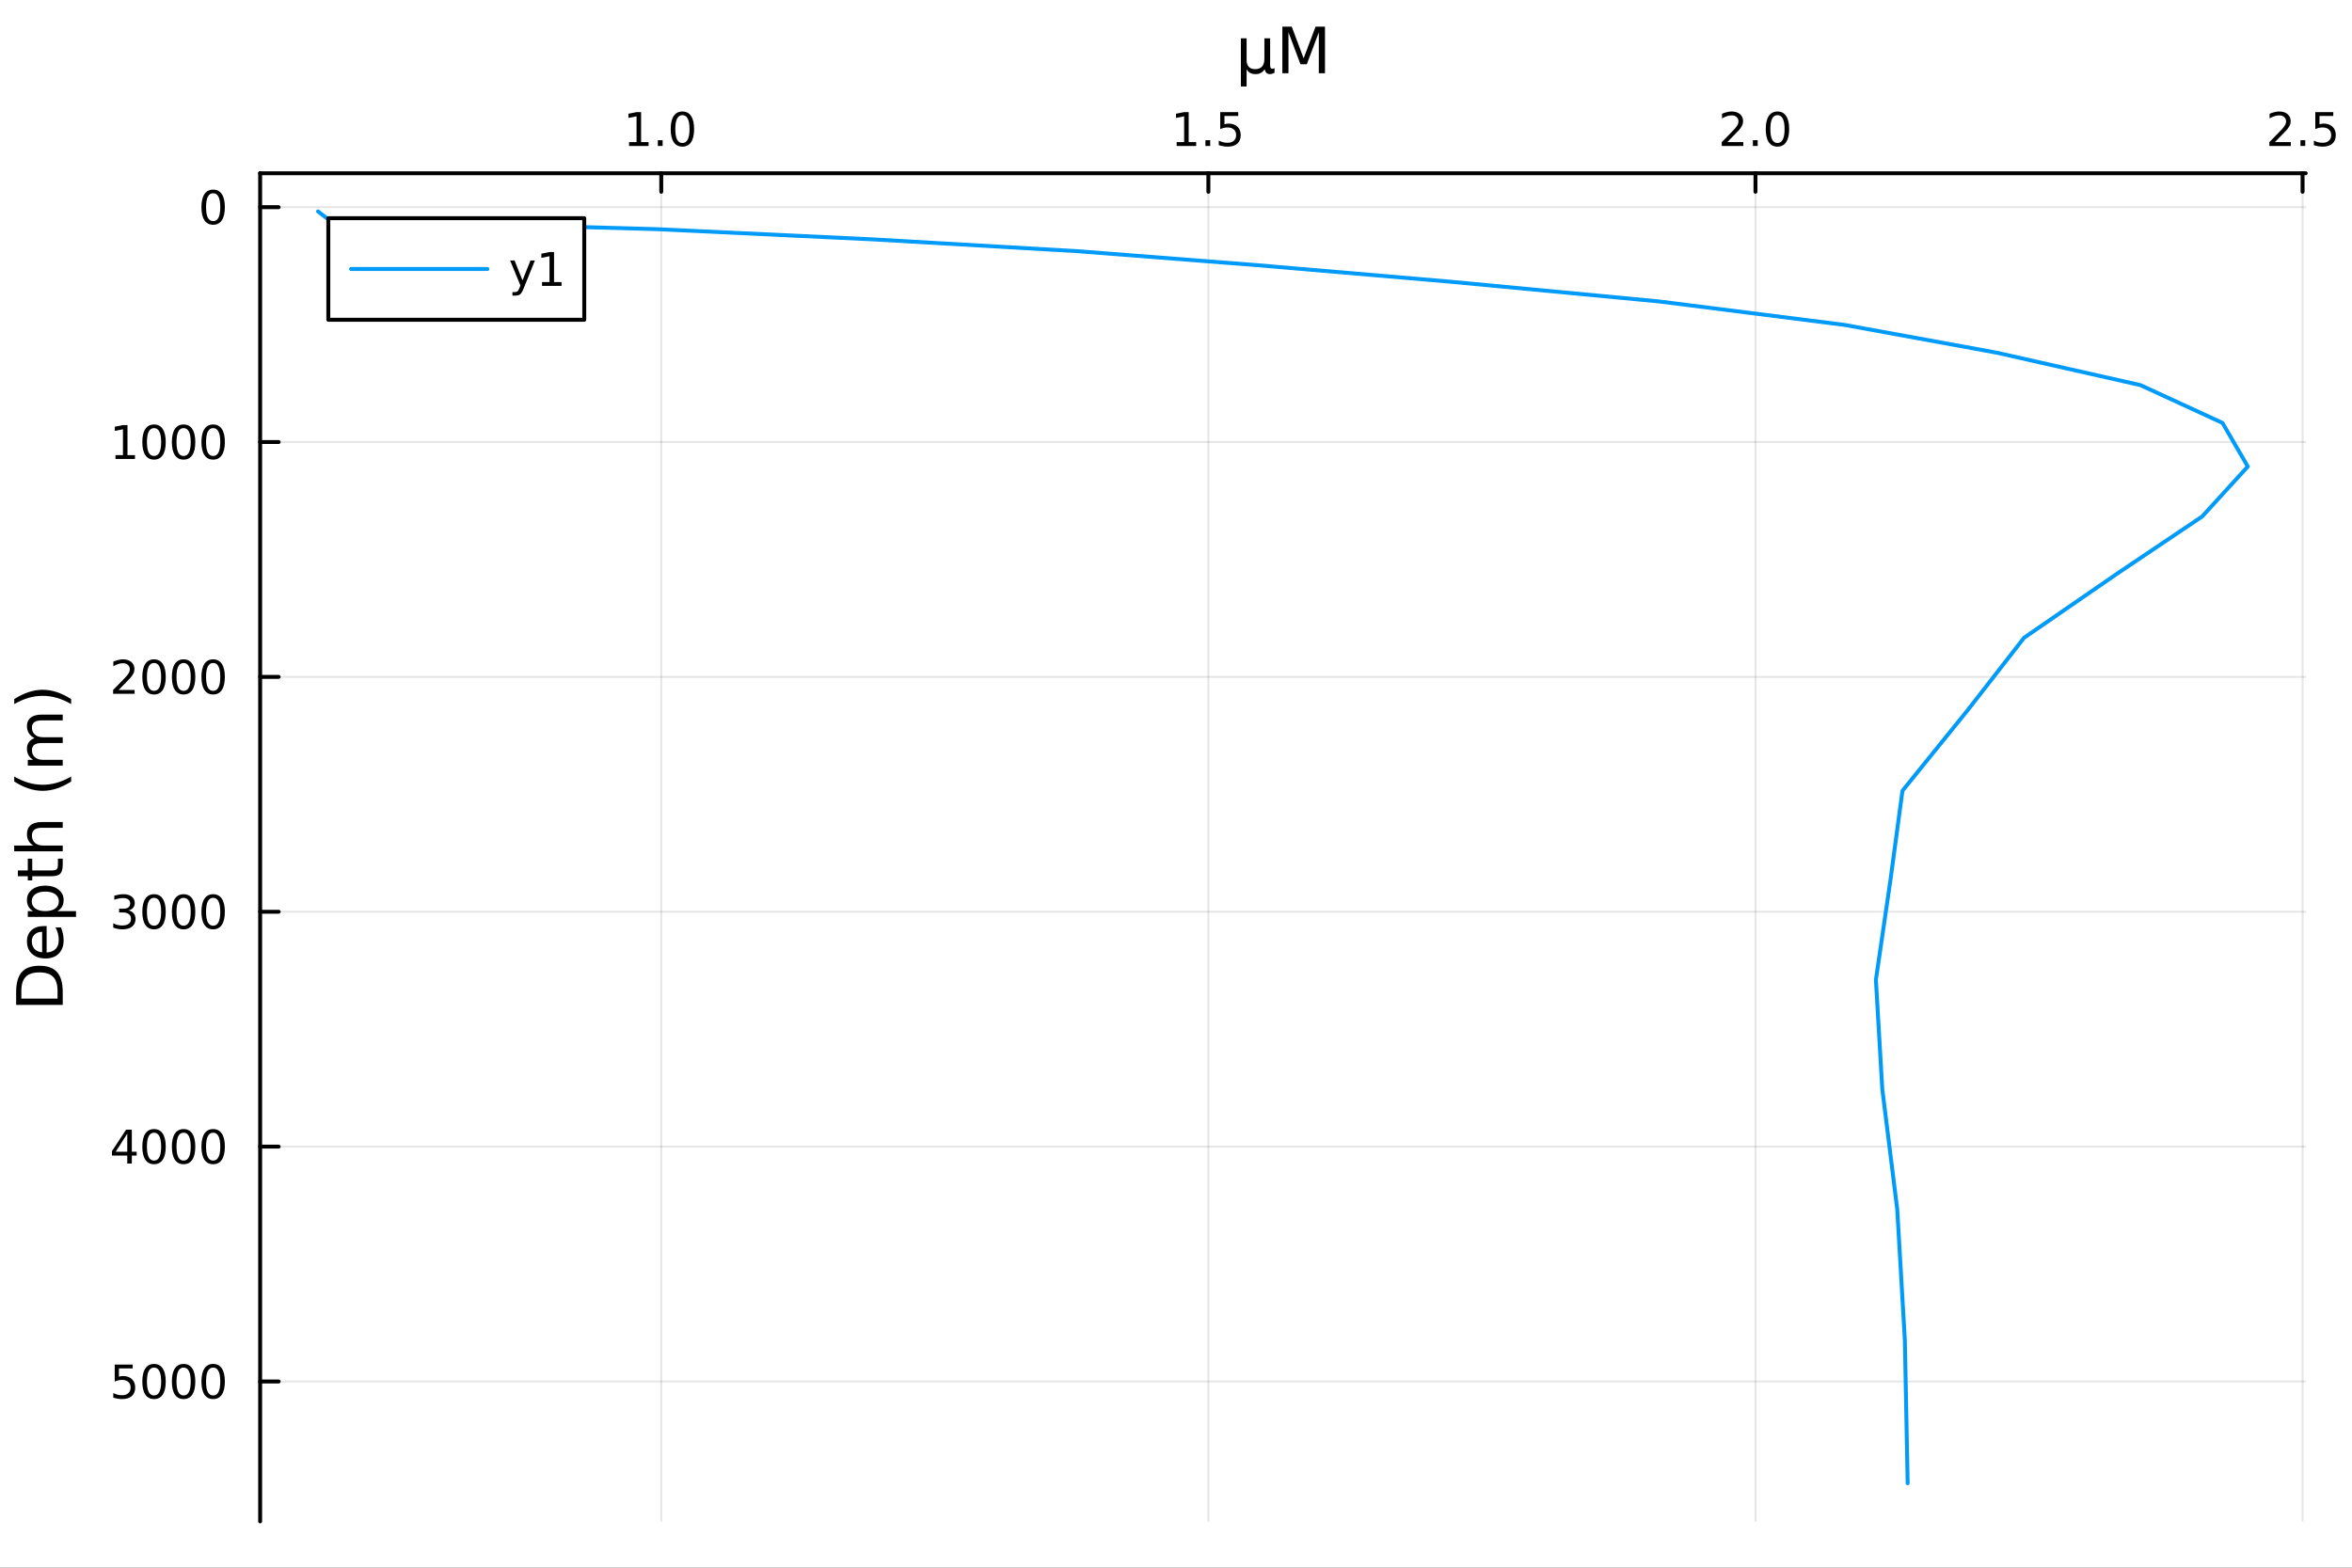 <?xml version="1.0" encoding="utf-8"?>
<svg xmlns="http://www.w3.org/2000/svg" xmlns:xlink="http://www.w3.org/1999/xlink" width="600" height="400" viewBox="0 0 2400 1600">
<rect x="0" y="0" width="2400" height="1600" fill="#333333" stroke="none"/>
<defs>
  <clipPath id="clip980">
    <rect x="0" y="0" width="2400" height="1600"/>
  </clipPath>
</defs>
<path clip-path="url(#clip980)" d="M0 1600 L2400 1600 L2400 8.88178e-14 L0 8.88178e-14  Z" fill="#ffffff" fill-rule="evenodd" fill-opacity="1"/>
<defs>
  <clipPath id="clip981">
    <rect x="480" y="0" width="1681" height="1600"/>
  </clipPath>
</defs>
<path clip-path="url(#clip980)" d="M265.445 1552.76 L2352.76 1552.76 L2352.76 176.82 L265.445 176.82  Z" fill="#ffffff" fill-rule="evenodd" fill-opacity="1"/>
<defs>
  <clipPath id="clip982">
    <rect x="265" y="176" width="2088" height="1377"/>
  </clipPath>
</defs>
<polyline clip-path="url(#clip982)" style="stroke:#000000; stroke-linecap:round; stroke-linejoin:round; stroke-width:2; stroke-opacity:0.1; fill:none" points="674.753,176.82 674.753,1552.76 "/>
<polyline clip-path="url(#clip982)" style="stroke:#000000; stroke-linecap:round; stroke-linejoin:round; stroke-width:2; stroke-opacity:0.1; fill:none" points="1233.03,176.82 1233.03,1552.76 "/>
<polyline clip-path="url(#clip982)" style="stroke:#000000; stroke-linecap:round; stroke-linejoin:round; stroke-width:2; stroke-opacity:0.1; fill:none" points="1791.3,176.82 1791.3,1552.76 "/>
<polyline clip-path="url(#clip982)" style="stroke:#000000; stroke-linecap:round; stroke-linejoin:round; stroke-width:2; stroke-opacity:0.1; fill:none" points="2349.57,176.82 2349.57,1552.76 "/>
<polyline clip-path="url(#clip982)" style="stroke:#000000; stroke-linecap:round; stroke-linejoin:round; stroke-width:2; stroke-opacity:0.1; fill:none" points="265.445,211.431 2352.76,211.431 "/>
<polyline clip-path="url(#clip982)" style="stroke:#000000; stroke-linecap:round; stroke-linejoin:round; stroke-width:2; stroke-opacity:0.1; fill:none" points="265.445,451.137 2352.76,451.137 "/>
<polyline clip-path="url(#clip982)" style="stroke:#000000; stroke-linecap:round; stroke-linejoin:round; stroke-width:2; stroke-opacity:0.1; fill:none" points="265.445,690.843 2352.76,690.843 "/>
<polyline clip-path="url(#clip982)" style="stroke:#000000; stroke-linecap:round; stroke-linejoin:round; stroke-width:2; stroke-opacity:0.1; fill:none" points="265.445,930.549 2352.76,930.549 "/>
<polyline clip-path="url(#clip982)" style="stroke:#000000; stroke-linecap:round; stroke-linejoin:round; stroke-width:2; stroke-opacity:0.1; fill:none" points="265.445,1170.25 2352.76,1170.25 "/>
<polyline clip-path="url(#clip982)" style="stroke:#000000; stroke-linecap:round; stroke-linejoin:round; stroke-width:2; stroke-opacity:0.1; fill:none" points="265.445,1409.96 2352.76,1409.96 "/>
<polyline clip-path="url(#clip980)" style="stroke:#000000; stroke-linecap:round; stroke-linejoin:round; stroke-width:4; stroke-opacity:1; fill:none" points="265.445,176.82 2352.76,176.82 "/>
<polyline clip-path="url(#clip980)" style="stroke:#000000; stroke-linecap:round; stroke-linejoin:round; stroke-width:4; stroke-opacity:1; fill:none" points="674.753,176.82 674.753,195.718 "/>
<polyline clip-path="url(#clip980)" style="stroke:#000000; stroke-linecap:round; stroke-linejoin:round; stroke-width:4; stroke-opacity:1; fill:none" points="1233.03,176.82 1233.03,195.718 "/>
<polyline clip-path="url(#clip980)" style="stroke:#000000; stroke-linecap:round; stroke-linejoin:round; stroke-width:4; stroke-opacity:1; fill:none" points="1791.3,176.82 1791.3,195.718 "/>
<polyline clip-path="url(#clip980)" style="stroke:#000000; stroke-linecap:round; stroke-linejoin:round; stroke-width:4; stroke-opacity:1; fill:none" points="2349.57,176.82 2349.57,195.718 "/>
<path clip-path="url(#clip980)" d="M641.906 145.045 L649.545 145.045 L649.545 118.679 L641.235 120.346 L641.235 116.087 L649.499 114.42 L654.175 114.42 L654.175 145.045 L661.814 145.045 L661.814 148.98 L641.906 148.98 L641.906 145.045 Z" fill="#000000" fill-rule="nonzero" fill-opacity="1" /><path clip-path="url(#clip980)" d="M671.258 143.101 L676.142 143.101 L676.142 148.98 L671.258 148.98 L671.258 143.101 Z" fill="#000000" fill-rule="nonzero" fill-opacity="1" /><path clip-path="url(#clip980)" d="M696.327 117.499 Q692.716 117.499 690.888 121.064 Q689.082 124.605 689.082 131.735 Q689.082 138.841 690.888 142.406 Q692.716 145.948 696.327 145.948 Q699.962 145.948 701.767 142.406 Q703.596 138.841 703.596 131.735 Q703.596 124.605 701.767 121.064 Q699.962 117.499 696.327 117.499 M696.327 113.795 Q702.138 113.795 705.193 118.402 Q708.272 122.985 708.272 131.735 Q708.272 140.462 705.193 145.068 Q702.138 149.651 696.327 149.651 Q690.517 149.651 687.439 145.068 Q684.383 140.462 684.383 131.735 Q684.383 122.985 687.439 118.402 Q690.517 113.795 696.327 113.795 Z" fill="#000000" fill-rule="nonzero" fill-opacity="1" /><path clip-path="url(#clip980)" d="M1200.68 145.045 L1208.31 145.045 L1208.31 118.679 L1200 120.346 L1200 116.087 L1208.27 114.42 L1212.94 114.42 L1212.94 145.045 L1220.58 145.045 L1220.58 148.98 L1200.68 148.98 L1200.68 145.045 Z" fill="#000000" fill-rule="nonzero" fill-opacity="1" /><path clip-path="url(#clip980)" d="M1230.03 143.101 L1234.91 143.101 L1234.91 148.98 L1230.03 148.98 L1230.03 143.101 Z" fill="#000000" fill-rule="nonzero" fill-opacity="1" /><path clip-path="url(#clip980)" d="M1245.14 114.42 L1263.5 114.42 L1263.5 118.355 L1249.43 118.355 L1249.43 126.827 Q1250.44 126.48 1251.46 126.318 Q1252.48 126.133 1253.5 126.133 Q1259.29 126.133 1262.67 129.304 Q1266.05 132.476 1266.05 137.892 Q1266.05 143.471 1262.57 146.573 Q1259.1 149.651 1252.78 149.651 Q1250.61 149.651 1248.34 149.281 Q1246.09 148.911 1243.68 148.17 L1243.68 143.471 Q1245.77 144.605 1247.99 145.161 Q1250.21 145.716 1252.69 145.716 Q1256.69 145.716 1259.03 143.61 Q1261.37 141.503 1261.37 137.892 Q1261.37 134.281 1259.03 132.175 Q1256.69 130.068 1252.69 130.068 Q1250.81 130.068 1248.94 130.485 Q1247.09 130.902 1245.14 131.781 L1245.14 114.42 Z" fill="#000000" fill-rule="nonzero" fill-opacity="1" /><path clip-path="url(#clip980)" d="M1762.54 145.045 L1778.85 145.045 L1778.85 148.98 L1756.91 148.98 L1756.91 145.045 Q1759.57 142.29 1764.16 137.661 Q1768.76 133.008 1769.94 131.665 Q1772.19 129.142 1773.07 127.406 Q1773.97 125.647 1773.97 123.957 Q1773.97 121.203 1772.03 119.466 Q1770.1 117.73 1767 117.73 Q1764.8 117.73 1762.35 118.494 Q1759.92 119.258 1757.14 120.809 L1757.14 116.087 Q1759.97 114.953 1762.42 114.374 Q1764.87 113.795 1766.91 113.795 Q1772.28 113.795 1775.48 116.48 Q1778.67 119.166 1778.67 123.656 Q1778.67 125.786 1777.86 127.707 Q1777.07 129.605 1774.97 132.198 Q1774.39 132.869 1771.29 136.087 Q1768.18 139.281 1762.54 145.045 Z" fill="#000000" fill-rule="nonzero" fill-opacity="1" /><path clip-path="url(#clip980)" d="M1788.67 143.101 L1793.55 143.101 L1793.55 148.98 L1788.67 148.98 L1788.67 143.101 Z" fill="#000000" fill-rule="nonzero" fill-opacity="1" /><path clip-path="url(#clip980)" d="M1813.74 117.499 Q1810.13 117.499 1808.3 121.064 Q1806.49 124.605 1806.49 131.735 Q1806.49 138.841 1808.3 142.406 Q1810.13 145.948 1813.74 145.948 Q1817.37 145.948 1819.18 142.406 Q1821.01 138.841 1821.01 131.735 Q1821.01 124.605 1819.18 121.064 Q1817.37 117.499 1813.74 117.499 M1813.74 113.795 Q1819.55 113.795 1822.6 118.402 Q1825.68 122.985 1825.68 131.735 Q1825.68 140.462 1822.6 145.068 Q1819.55 149.651 1813.74 149.651 Q1807.93 149.651 1804.85 145.068 Q1801.79 140.462 1801.79 131.735 Q1801.79 122.985 1804.85 118.402 Q1807.93 113.795 1813.74 113.795 Z" fill="#000000" fill-rule="nonzero" fill-opacity="1" /><path clip-path="url(#clip980)" d="M2321.3 145.045 L2337.62 145.045 L2337.62 148.98 L2315.68 148.98 L2315.68 145.045 Q2318.34 142.29 2322.93 137.661 Q2327.53 133.008 2328.71 131.665 Q2330.96 129.142 2331.84 127.406 Q2332.74 125.647 2332.74 123.957 Q2332.74 121.203 2330.8 119.466 Q2328.87 117.73 2325.77 117.73 Q2323.57 117.73 2321.12 118.494 Q2318.69 119.258 2315.91 120.809 L2315.91 116.087 Q2318.74 114.953 2321.19 114.374 Q2323.64 113.795 2325.68 113.795 Q2331.05 113.795 2334.24 116.48 Q2337.44 119.166 2337.44 123.656 Q2337.44 125.786 2336.63 127.707 Q2335.84 129.605 2333.74 132.198 Q2333.16 132.869 2330.05 136.087 Q2326.95 139.281 2321.3 145.045 Z" fill="#000000" fill-rule="nonzero" fill-opacity="1" /><path clip-path="url(#clip980)" d="M2347.44 143.101 L2352.32 143.101 L2352.32 148.98 L2347.44 148.98 L2347.44 143.101 Z" fill="#000000" fill-rule="nonzero" fill-opacity="1" /><path clip-path="url(#clip980)" d="M2362.55 114.42 L2380.91 114.42 L2380.91 118.355 L2366.84 118.355 L2366.84 126.827 Q2367.86 126.48 2368.87 126.318 Q2369.89 126.133 2370.91 126.133 Q2376.7 126.133 2380.08 129.304 Q2383.46 132.476 2383.46 137.892 Q2383.46 143.471 2379.99 146.573 Q2376.51 149.651 2370.19 149.651 Q2368.02 149.651 2365.75 149.281 Q2363.5 148.911 2361.1 148.17 L2361.1 143.471 Q2363.18 144.605 2365.4 145.161 Q2367.62 145.716 2370.1 145.716 Q2374.11 145.716 2376.44 143.61 Q2378.78 141.503 2378.78 137.892 Q2378.78 134.281 2376.44 132.175 Q2374.11 130.068 2370.1 130.068 Q2368.23 130.068 2366.35 130.485 Q2364.5 130.902 2362.55 131.781 L2362.55 114.42 Z" fill="#000000" fill-rule="nonzero" fill-opacity="1" /><path clip-path="url(#clip980)" d="M1266.2 88.283 L1266.2 39.076 L1272.05 39.076 L1272.05 61.229 Q1272.05 65.844 1274.25 68.199 Q1276.44 70.555 1280.74 70.555 Q1285.45 70.555 1287.81 67.881 Q1290.19 65.207 1290.19 59.86 L1290.19 39.076 L1296.05 39.076 L1296.05 66.512 Q1296.05 68.422 1296.59 69.345 Q1297.16 70.236 1298.34 70.236 Q1298.63 70.236 1299.14 70.077 Q1299.65 69.886 1300.54 69.504 L1300.54 74.215 Q1299.23 74.947 1298.06 75.297 Q1296.91 75.647 1295.8 75.647 Q1293.6 75.647 1292.29 74.406 Q1290.99 73.165 1290.51 70.618 Q1288.92 73.133 1286.6 74.406 Q1284.31 75.647 1281.19 75.647 Q1277.94 75.647 1275.65 74.406 Q1273.39 73.165 1272.05 70.682 L1272.05 88.283 L1266.2 88.283 Z" fill="#000000" fill-rule="nonzero" fill-opacity="1" /><path clip-path="url(#clip980)" d="M1308.53 27.204 L1318.11 27.204 L1330.23 59.542 L1342.42 27.204 L1352.01 27.204 L1352.01 74.724 L1345.73 74.724 L1345.73 32.997 L1333.48 65.589 L1327.02 65.589 L1314.77 32.997 L1314.77 74.724 L1308.53 74.724 L1308.53 27.204 Z" fill="#000000" fill-rule="nonzero" fill-opacity="1" /><polyline clip-path="url(#clip980)" style="stroke:#000000; stroke-linecap:round; stroke-linejoin:round; stroke-width:4; stroke-opacity:1; fill:none" points="265.445,176.82 265.445,1552.76 "/>
<polyline clip-path="url(#clip980)" style="stroke:#000000; stroke-linecap:round; stroke-linejoin:round; stroke-width:4; stroke-opacity:1; fill:none" points="265.445,211.431 284.342,211.431 "/>
<polyline clip-path="url(#clip980)" style="stroke:#000000; stroke-linecap:round; stroke-linejoin:round; stroke-width:4; stroke-opacity:1; fill:none" points="265.445,451.137 284.342,451.137 "/>
<polyline clip-path="url(#clip980)" style="stroke:#000000; stroke-linecap:round; stroke-linejoin:round; stroke-width:4; stroke-opacity:1; fill:none" points="265.445,690.843 284.342,690.843 "/>
<polyline clip-path="url(#clip980)" style="stroke:#000000; stroke-linecap:round; stroke-linejoin:round; stroke-width:4; stroke-opacity:1; fill:none" points="265.445,930.549 284.342,930.549 "/>
<polyline clip-path="url(#clip980)" style="stroke:#000000; stroke-linecap:round; stroke-linejoin:round; stroke-width:4; stroke-opacity:1; fill:none" points="265.445,1170.25 284.342,1170.25 "/>
<polyline clip-path="url(#clip980)" style="stroke:#000000; stroke-linecap:round; stroke-linejoin:round; stroke-width:4; stroke-opacity:1; fill:none" points="265.445,1409.96 284.342,1409.96 "/>
<path clip-path="url(#clip980)" d="M217.5 197.23 Q213.889 197.23 212.061 200.794 Q210.255 204.336 210.255 211.466 Q210.255 218.572 212.061 222.137 Q213.889 225.678 217.5 225.678 Q221.135 225.678 222.94 222.137 Q224.769 218.572 224.769 211.466 Q224.769 204.336 222.94 200.794 Q221.135 197.23 217.5 197.23 M217.5 193.526 Q223.31 193.526 226.366 198.132 Q229.445 202.716 229.445 211.466 Q229.445 220.192 226.366 224.799 Q223.31 229.382 217.5 229.382 Q211.69 229.382 208.612 224.799 Q205.556 220.192 205.556 211.466 Q205.556 202.716 208.612 198.132 Q211.69 193.526 217.5 193.526 Z" fill="#000000" fill-rule="nonzero" fill-opacity="1" /><path clip-path="url(#clip980)" d="M117.825 464.482 L125.464 464.482 L125.464 438.116 L117.154 439.783 L117.154 435.524 L125.418 433.857 L130.093 433.857 L130.093 464.482 L137.732 464.482 L137.732 468.417 L117.825 468.417 L117.825 464.482 Z" fill="#000000" fill-rule="nonzero" fill-opacity="1" /><path clip-path="url(#clip980)" d="M157.177 436.936 Q153.566 436.936 151.737 440.5 Q149.931 444.042 149.931 451.172 Q149.931 458.278 151.737 461.843 Q153.566 465.384 157.177 465.384 Q160.811 465.384 162.616 461.843 Q164.445 458.278 164.445 451.172 Q164.445 444.042 162.616 440.5 Q160.811 436.936 157.177 436.936 M157.177 433.232 Q162.987 433.232 166.042 437.838 Q169.121 442.422 169.121 451.172 Q169.121 459.898 166.042 464.505 Q162.987 469.088 157.177 469.088 Q151.366 469.088 148.288 464.505 Q145.232 459.898 145.232 451.172 Q145.232 442.422 148.288 437.838 Q151.366 433.232 157.177 433.232 Z" fill="#000000" fill-rule="nonzero" fill-opacity="1" /><path clip-path="url(#clip980)" d="M187.338 436.936 Q183.727 436.936 181.899 440.5 Q180.093 444.042 180.093 451.172 Q180.093 458.278 181.899 461.843 Q183.727 465.384 187.338 465.384 Q190.973 465.384 192.778 461.843 Q194.607 458.278 194.607 451.172 Q194.607 444.042 192.778 440.5 Q190.973 436.936 187.338 436.936 M187.338 433.232 Q193.149 433.232 196.204 437.838 Q199.283 442.422 199.283 451.172 Q199.283 459.898 196.204 464.505 Q193.149 469.088 187.338 469.088 Q181.528 469.088 178.45 464.505 Q175.394 459.898 175.394 451.172 Q175.394 442.422 178.45 437.838 Q181.528 433.232 187.338 433.232 Z" fill="#000000" fill-rule="nonzero" fill-opacity="1" /><path clip-path="url(#clip980)" d="M217.5 436.936 Q213.889 436.936 212.061 440.5 Q210.255 444.042 210.255 451.172 Q210.255 458.278 212.061 461.843 Q213.889 465.384 217.5 465.384 Q221.135 465.384 222.94 461.843 Q224.769 458.278 224.769 451.172 Q224.769 444.042 222.94 440.5 Q221.135 436.936 217.5 436.936 M217.5 433.232 Q223.31 433.232 226.366 437.838 Q229.445 442.422 229.445 451.172 Q229.445 459.898 226.366 464.505 Q223.31 469.088 217.5 469.088 Q211.69 469.088 208.612 464.505 Q205.556 459.898 205.556 451.172 Q205.556 442.422 208.612 437.838 Q211.69 433.232 217.5 433.232 Z" fill="#000000" fill-rule="nonzero" fill-opacity="1" /><path clip-path="url(#clip980)" d="M121.043 704.188 L137.362 704.188 L137.362 708.123 L115.418 708.123 L115.418 704.188 Q118.08 701.433 122.663 696.803 Q127.269 692.151 128.45 690.808 Q130.695 688.285 131.575 686.549 Q132.478 684.79 132.478 683.1 Q132.478 680.345 130.533 678.609 Q128.612 676.873 125.51 676.873 Q123.311 676.873 120.857 677.637 Q118.427 678.401 115.649 679.952 L115.649 675.23 Q118.473 674.095 120.927 673.517 Q123.38 672.938 125.418 672.938 Q130.788 672.938 133.982 675.623 Q137.177 678.308 137.177 682.799 Q137.177 684.929 136.367 686.85 Q135.579 688.748 133.473 691.341 Q132.894 692.012 129.792 695.229 Q126.691 698.424 121.043 704.188 Z" fill="#000000" fill-rule="nonzero" fill-opacity="1" /><path clip-path="url(#clip980)" d="M157.177 676.642 Q153.566 676.642 151.737 680.206 Q149.931 683.748 149.931 690.878 Q149.931 697.984 151.737 701.549 Q153.566 705.09 157.177 705.09 Q160.811 705.09 162.616 701.549 Q164.445 697.984 164.445 690.878 Q164.445 683.748 162.616 680.206 Q160.811 676.642 157.177 676.642 M157.177 672.938 Q162.987 672.938 166.042 677.544 Q169.121 682.128 169.121 690.878 Q169.121 699.604 166.042 704.211 Q162.987 708.794 157.177 708.794 Q151.366 708.794 148.288 704.211 Q145.232 699.604 145.232 690.878 Q145.232 682.128 148.288 677.544 Q151.366 672.938 157.177 672.938 Z" fill="#000000" fill-rule="nonzero" fill-opacity="1" /><path clip-path="url(#clip980)" d="M187.338 676.642 Q183.727 676.642 181.899 680.206 Q180.093 683.748 180.093 690.878 Q180.093 697.984 181.899 701.549 Q183.727 705.09 187.338 705.09 Q190.973 705.09 192.778 701.549 Q194.607 697.984 194.607 690.878 Q194.607 683.748 192.778 680.206 Q190.973 676.642 187.338 676.642 M187.338 672.938 Q193.149 672.938 196.204 677.544 Q199.283 682.128 199.283 690.878 Q199.283 699.604 196.204 704.211 Q193.149 708.794 187.338 708.794 Q181.528 708.794 178.45 704.211 Q175.394 699.604 175.394 690.878 Q175.394 682.128 178.45 677.544 Q181.528 672.938 187.338 672.938 Z" fill="#000000" fill-rule="nonzero" fill-opacity="1" /><path clip-path="url(#clip980)" d="M217.5 676.642 Q213.889 676.642 212.061 680.206 Q210.255 683.748 210.255 690.878 Q210.255 697.984 212.061 701.549 Q213.889 705.09 217.5 705.09 Q221.135 705.09 222.94 701.549 Q224.769 697.984 224.769 690.878 Q224.769 683.748 222.94 680.206 Q221.135 676.642 217.5 676.642 M217.5 672.938 Q223.31 672.938 226.366 677.544 Q229.445 682.128 229.445 690.878 Q229.445 699.604 226.366 704.211 Q223.31 708.794 217.5 708.794 Q211.69 708.794 208.612 704.211 Q205.556 699.604 205.556 690.878 Q205.556 682.128 208.612 677.544 Q211.69 672.938 217.5 672.938 Z" fill="#000000" fill-rule="nonzero" fill-opacity="1" /><path clip-path="url(#clip980)" d="M131.181 929.195 Q134.538 929.912 136.413 932.181 Q138.311 934.449 138.311 937.783 Q138.311 942.898 134.792 945.699 Q131.274 948.5 124.793 948.5 Q122.617 948.5 120.302 948.06 Q118.01 947.644 115.556 946.787 L115.556 942.273 Q117.501 943.408 119.816 943.986 Q122.13 944.565 124.654 944.565 Q129.052 944.565 131.343 942.829 Q133.658 941.093 133.658 937.783 Q133.658 934.727 131.505 933.014 Q129.376 931.278 125.556 931.278 L121.529 931.278 L121.529 927.435 L125.742 927.435 Q129.191 927.435 131.019 926.07 Q132.848 924.681 132.848 922.088 Q132.848 919.426 130.95 918.014 Q129.075 916.579 125.556 916.579 Q123.635 916.579 121.436 916.996 Q119.237 917.412 116.598 918.292 L116.598 914.125 Q119.26 913.385 121.575 913.014 Q123.913 912.644 125.973 912.644 Q131.297 912.644 134.399 915.074 Q137.501 917.482 137.501 921.602 Q137.501 924.473 135.857 926.463 Q134.214 928.431 131.181 929.195 Z" fill="#000000" fill-rule="nonzero" fill-opacity="1" /><path clip-path="url(#clip980)" d="M157.177 916.348 Q153.566 916.348 151.737 919.912 Q149.931 923.454 149.931 930.584 Q149.931 937.69 151.737 941.255 Q153.566 944.797 157.177 944.797 Q160.811 944.797 162.616 941.255 Q164.445 937.69 164.445 930.584 Q164.445 923.454 162.616 919.912 Q160.811 916.348 157.177 916.348 M157.177 912.644 Q162.987 912.644 166.042 917.25 Q169.121 921.834 169.121 930.584 Q169.121 939.31 166.042 943.917 Q162.987 948.5 157.177 948.5 Q151.366 948.5 148.288 943.917 Q145.232 939.31 145.232 930.584 Q145.232 921.834 148.288 917.25 Q151.366 912.644 157.177 912.644 Z" fill="#000000" fill-rule="nonzero" fill-opacity="1" /><path clip-path="url(#clip980)" d="M187.338 916.348 Q183.727 916.348 181.899 919.912 Q180.093 923.454 180.093 930.584 Q180.093 937.69 181.899 941.255 Q183.727 944.797 187.338 944.797 Q190.973 944.797 192.778 941.255 Q194.607 937.69 194.607 930.584 Q194.607 923.454 192.778 919.912 Q190.973 916.348 187.338 916.348 M187.338 912.644 Q193.149 912.644 196.204 917.25 Q199.283 921.834 199.283 930.584 Q199.283 939.31 196.204 943.917 Q193.149 948.5 187.338 948.5 Q181.528 948.5 178.45 943.917 Q175.394 939.31 175.394 930.584 Q175.394 921.834 178.45 917.25 Q181.528 912.644 187.338 912.644 Z" fill="#000000" fill-rule="nonzero" fill-opacity="1" /><path clip-path="url(#clip980)" d="M217.5 916.348 Q213.889 916.348 212.061 919.912 Q210.255 923.454 210.255 930.584 Q210.255 937.69 212.061 941.255 Q213.889 944.797 217.5 944.797 Q221.135 944.797 222.94 941.255 Q224.769 937.69 224.769 930.584 Q224.769 923.454 222.94 919.912 Q221.135 916.348 217.5 916.348 M217.5 912.644 Q223.31 912.644 226.366 917.25 Q229.445 921.834 229.445 930.584 Q229.445 939.31 226.366 943.917 Q223.31 948.5 217.5 948.5 Q211.69 948.5 208.612 943.917 Q205.556 939.31 205.556 930.584 Q205.556 921.834 208.612 917.25 Q211.69 912.644 217.5 912.644 Z" fill="#000000" fill-rule="nonzero" fill-opacity="1" /><path clip-path="url(#clip980)" d="M129.862 1157.05 L118.056 1175.5 L129.862 1175.5 L129.862 1157.05 M128.635 1152.97 L134.515 1152.97 L134.515 1175.5 L139.445 1175.5 L139.445 1179.39 L134.515 1179.39 L134.515 1187.53 L129.862 1187.53 L129.862 1179.39 L114.26 1179.39 L114.26 1174.87 L128.635 1152.97 Z" fill="#000000" fill-rule="nonzero" fill-opacity="1" /><path clip-path="url(#clip980)" d="M157.177 1156.05 Q153.566 1156.05 151.737 1159.62 Q149.931 1163.16 149.931 1170.29 Q149.931 1177.4 151.737 1180.96 Q153.566 1184.5 157.177 1184.5 Q160.811 1184.5 162.616 1180.96 Q164.445 1177.4 164.445 1170.29 Q164.445 1163.16 162.616 1159.62 Q160.811 1156.05 157.177 1156.05 M157.177 1152.35 Q162.987 1152.35 166.042 1156.96 Q169.121 1161.54 169.121 1170.29 Q169.121 1179.02 166.042 1183.62 Q162.987 1188.21 157.177 1188.21 Q151.366 1188.21 148.288 1183.62 Q145.232 1179.02 145.232 1170.29 Q145.232 1161.54 148.288 1156.96 Q151.366 1152.35 157.177 1152.35 Z" fill="#000000" fill-rule="nonzero" fill-opacity="1" /><path clip-path="url(#clip980)" d="M187.338 1156.05 Q183.727 1156.05 181.899 1159.62 Q180.093 1163.16 180.093 1170.29 Q180.093 1177.4 181.899 1180.96 Q183.727 1184.5 187.338 1184.5 Q190.973 1184.5 192.778 1180.96 Q194.607 1177.4 194.607 1170.29 Q194.607 1163.16 192.778 1159.62 Q190.973 1156.05 187.338 1156.05 M187.338 1152.35 Q193.149 1152.35 196.204 1156.96 Q199.283 1161.54 199.283 1170.29 Q199.283 1179.02 196.204 1183.62 Q193.149 1188.21 187.338 1188.21 Q181.528 1188.21 178.45 1183.62 Q175.394 1179.02 175.394 1170.29 Q175.394 1161.54 178.45 1156.96 Q181.528 1152.35 187.338 1152.35 Z" fill="#000000" fill-rule="nonzero" fill-opacity="1" /><path clip-path="url(#clip980)" d="M217.5 1156.05 Q213.889 1156.05 212.061 1159.62 Q210.255 1163.16 210.255 1170.29 Q210.255 1177.4 212.061 1180.96 Q213.889 1184.5 217.5 1184.5 Q221.135 1184.5 222.94 1180.96 Q224.769 1177.4 224.769 1170.29 Q224.769 1163.16 222.94 1159.62 Q221.135 1156.05 217.5 1156.05 M217.5 1152.35 Q223.31 1152.35 226.366 1156.96 Q229.445 1161.54 229.445 1170.29 Q229.445 1179.02 226.366 1183.62 Q223.31 1188.21 217.5 1188.21 Q211.69 1188.21 208.612 1183.62 Q205.556 1179.02 205.556 1170.29 Q205.556 1161.54 208.612 1156.96 Q211.69 1152.35 217.5 1152.35 Z" fill="#000000" fill-rule="nonzero" fill-opacity="1" /><path clip-path="url(#clip980)" d="M117.061 1392.68 L135.417 1392.68 L135.417 1396.62 L121.343 1396.62 L121.343 1405.09 Q122.362 1404.74 123.38 1404.58 Q124.399 1404.39 125.418 1404.39 Q131.205 1404.39 134.584 1407.57 Q137.964 1410.74 137.964 1416.15 Q137.964 1421.73 134.492 1424.83 Q131.019 1427.91 124.7 1427.91 Q122.524 1427.91 120.255 1427.54 Q118.01 1427.17 115.603 1426.43 L115.603 1421.73 Q117.686 1422.87 119.908 1423.42 Q122.13 1423.98 124.607 1423.98 Q128.612 1423.98 130.95 1421.87 Q133.288 1419.76 133.288 1416.15 Q133.288 1412.54 130.95 1410.44 Q128.612 1408.33 124.607 1408.33 Q122.732 1408.33 120.857 1408.75 Q119.006 1409.16 117.061 1410.04 L117.061 1392.68 Z" fill="#000000" fill-rule="nonzero" fill-opacity="1" /><path clip-path="url(#clip980)" d="M157.177 1395.76 Q153.566 1395.76 151.737 1399.32 Q149.931 1402.87 149.931 1410 Q149.931 1417.1 151.737 1420.67 Q153.566 1424.21 157.177 1424.21 Q160.811 1424.21 162.616 1420.67 Q164.445 1417.1 164.445 1410 Q164.445 1402.87 162.616 1399.32 Q160.811 1395.76 157.177 1395.76 M157.177 1392.06 Q162.987 1392.06 166.042 1396.66 Q169.121 1401.25 169.121 1410 Q169.121 1418.72 166.042 1423.33 Q162.987 1427.91 157.177 1427.91 Q151.366 1427.91 148.288 1423.33 Q145.232 1418.72 145.232 1410 Q145.232 1401.25 148.288 1396.66 Q151.366 1392.06 157.177 1392.06 Z" fill="#000000" fill-rule="nonzero" fill-opacity="1" /><path clip-path="url(#clip980)" d="M187.338 1395.76 Q183.727 1395.76 181.899 1399.32 Q180.093 1402.87 180.093 1410 Q180.093 1417.1 181.899 1420.67 Q183.727 1424.21 187.338 1424.21 Q190.973 1424.21 192.778 1420.67 Q194.607 1417.1 194.607 1410 Q194.607 1402.87 192.778 1399.32 Q190.973 1395.76 187.338 1395.76 M187.338 1392.06 Q193.149 1392.06 196.204 1396.66 Q199.283 1401.25 199.283 1410 Q199.283 1418.72 196.204 1423.33 Q193.149 1427.91 187.338 1427.91 Q181.528 1427.91 178.45 1423.33 Q175.394 1418.72 175.394 1410 Q175.394 1401.25 178.45 1396.66 Q181.528 1392.06 187.338 1392.06 Z" fill="#000000" fill-rule="nonzero" fill-opacity="1" /><path clip-path="url(#clip980)" d="M217.5 1395.76 Q213.889 1395.76 212.061 1399.32 Q210.255 1402.87 210.255 1410 Q210.255 1417.1 212.061 1420.67 Q213.889 1424.21 217.5 1424.21 Q221.135 1424.21 222.94 1420.67 Q224.769 1417.1 224.769 1410 Q224.769 1402.87 222.94 1399.32 Q221.135 1395.76 217.5 1395.76 M217.5 1392.06 Q223.31 1392.06 226.366 1396.66 Q229.445 1401.25 229.445 1410 Q229.445 1418.72 226.366 1423.33 Q223.31 1427.91 217.5 1427.91 Q211.69 1427.91 208.612 1423.33 Q205.556 1418.72 205.556 1410 Q205.556 1401.25 208.612 1396.66 Q211.69 1392.06 217.5 1392.06 Z" fill="#000000" fill-rule="nonzero" fill-opacity="1" /><path clip-path="url(#clip980)" d="M21.768 1019.17 L58.721 1019.17 L58.721 1011.41 Q58.721 1001.57 54.265 997.02 Q49.809 992.436 40.196 992.436 Q30.648 992.436 26.224 997.02 Q21.768 1001.57 21.768 1011.41 L21.768 1019.17 M16.484 1025.6 L16.484 1012.39 Q16.484 998.579 22.245 992.118 Q27.974 985.657 40.196 985.657 Q52.482 985.657 58.243 992.15 Q64.004 998.643 64.004 1012.39 L64.004 1025.6 L16.484 1025.6 Z" fill="#000000" fill-rule="nonzero" fill-opacity="1" /><path clip-path="url(#clip980)" d="M44.716 945.171 L47.581 945.171 L47.581 972.098 Q53.628 971.716 56.811 968.469 Q59.962 965.191 59.962 959.367 Q59.962 955.993 59.134 952.842 Q58.307 949.659 56.652 946.54 L62.19 946.54 Q63.527 949.691 64.227 953.001 Q64.927 956.311 64.927 959.717 Q64.927 968.247 59.962 973.244 Q54.997 978.209 46.53 978.209 Q37.777 978.209 32.653 973.498 Q27.497 968.756 27.497 960.735 Q27.497 953.542 32.144 949.372 Q36.759 945.171 44.716 945.171 M42.997 951.027 Q38.191 951.091 35.327 953.733 Q32.462 956.343 32.462 960.671 Q32.462 965.573 35.231 968.533 Q38 971.461 43.029 971.907 L42.997 951.027 Z" fill="#000000" fill-rule="nonzero" fill-opacity="1" /><path clip-path="url(#clip980)" d="M58.657 929.893 L77.563 929.893 L77.563 935.782 L28.356 935.782 L28.356 929.893 L33.767 929.893 Q30.584 928.047 29.056 925.246 Q27.497 922.414 27.497 918.499 Q27.497 912.006 32.653 907.963 Q37.809 903.889 46.212 903.889 Q54.615 903.889 59.771 907.963 Q64.927 912.006 64.927 918.499 Q64.927 922.414 63.399 925.246 Q61.84 928.047 58.657 929.893 M46.212 909.969 Q39.751 909.969 36.09 912.642 Q32.398 915.284 32.398 919.931 Q32.398 924.578 36.09 927.252 Q39.751 929.893 46.212 929.893 Q52.673 929.893 56.365 927.252 Q60.026 924.578 60.026 919.931 Q60.026 915.284 56.365 912.642 Q52.673 909.969 46.212 909.969 Z" fill="#000000" fill-rule="nonzero" fill-opacity="1" /><path clip-path="url(#clip980)" d="M18.235 888.389 L28.356 888.389 L28.356 876.326 L32.908 876.326 L32.908 888.389 L52.259 888.389 Q56.62 888.389 57.861 887.211 Q59.103 886.002 59.103 882.341 L59.103 876.326 L64.004 876.326 L64.004 882.341 Q64.004 889.121 61.49 891.699 Q58.943 894.277 52.259 894.277 L32.908 894.277 L32.908 898.574 L28.356 898.574 L28.356 894.277 L18.235 894.277 L18.235 888.389 Z" fill="#000000" fill-rule="nonzero" fill-opacity="1" /><path clip-path="url(#clip980)" d="M42.488 838.991 L64.004 838.991 L64.004 844.847 L42.679 844.847 Q37.618 844.847 35.104 846.821 Q32.589 848.794 32.589 852.741 Q32.589 857.483 35.613 860.221 Q38.637 862.958 43.857 862.958 L64.004 862.958 L64.004 868.846 L14.479 868.846 L14.479 862.958 L33.894 862.958 Q30.68 860.857 29.088 858.024 Q27.497 855.16 27.497 851.436 Q27.497 845.293 31.316 842.142 Q35.104 838.991 42.488 838.991 Z" fill="#000000" fill-rule="nonzero" fill-opacity="1" /><path clip-path="url(#clip980)" d="M14.543 792.521 Q21.863 796.786 29.025 798.855 Q36.186 800.924 43.538 800.924 Q50.891 800.924 58.116 798.855 Q65.309 796.755 72.598 792.521 L72.598 797.614 Q65.118 802.388 57.893 804.775 Q50.668 807.131 43.538 807.131 Q36.441 807.131 29.247 804.775 Q22.054 802.42 14.543 797.614 L14.543 792.521 Z" fill="#000000" fill-rule="nonzero" fill-opacity="1" /><path clip-path="url(#clip980)" d="M35.199 753.404 Q31.253 751.208 29.375 748.152 Q27.497 745.097 27.497 740.959 Q27.497 735.389 31.412 732.365 Q35.295 729.342 42.488 729.342 L64.004 729.342 L64.004 735.23 L42.679 735.23 Q37.555 735.23 35.072 737.044 Q32.589 738.858 32.589 742.582 Q32.589 747.134 35.613 749.776 Q38.637 752.417 43.857 752.417 L64.004 752.417 L64.004 758.306 L42.679 758.306 Q37.523 758.306 35.072 760.12 Q32.589 761.934 32.589 765.722 Q32.589 770.21 35.645 772.851 Q38.669 775.493 43.857 775.493 L64.004 775.493 L64.004 781.381 L28.356 781.381 L28.356 775.493 L33.894 775.493 Q30.616 773.488 29.056 770.687 Q27.497 767.886 27.497 764.035 Q27.497 760.152 29.47 757.446 Q31.444 754.709 35.199 753.404 Z" fill="#000000" fill-rule="nonzero" fill-opacity="1" /><path clip-path="url(#clip980)" d="M14.543 718.584 L14.543 713.491 Q22.054 708.717 29.247 706.362 Q36.441 703.974 43.538 703.974 Q50.668 703.974 57.893 706.362 Q65.118 708.717 72.598 713.491 L72.598 718.584 Q65.309 714.35 58.116 712.282 Q50.891 710.181 43.538 710.181 Q36.186 710.181 29.025 712.282 Q21.863 714.35 14.543 718.584 Z" fill="#000000" fill-rule="nonzero" fill-opacity="1" /><polyline clip-path="url(#clip982)" style="stroke:#009af9; stroke-linecap:round; stroke-linejoin:round; stroke-width:4; stroke-opacity:1; fill:none" points="324.52,215.762 335.832,224.559 670.359,233.897 890.776,244.319 1099.54,256.364 1281.97,270.575 1479.87,287.492 1692.96,307.658 1882.24,331.613 2037.18,359.9 2184.14,393.058 2267.84,431.63 2293.68,476.157 2247.05,527.181 2160.67,585.242 2065.41,650.882 2007.96,724.643 1941.28,807.065 1928.96,898.691 1914.18,1000.06 1920.72,1111.72 1935.96,1234.2 1943.74,1368.05 1946.59,1513.81 "/>
<path clip-path="url(#clip980)" d="M335.022 326.365 L596.183 326.365 L596.183 222.685 L335.022 222.685  Z" fill="#ffffff" fill-rule="evenodd" fill-opacity="1"/>
<polyline clip-path="url(#clip980)" style="stroke:#000000; stroke-linecap:round; stroke-linejoin:round; stroke-width:4; stroke-opacity:1; fill:none" points="335.022,326.365 596.183,326.365 596.183,222.685 335.022,222.685 335.022,326.365 "/>
<polyline clip-path="url(#clip980)" style="stroke:#009af9; stroke-linecap:round; stroke-linejoin:round; stroke-width:4; stroke-opacity:1; fill:none" points="358.214,274.525 497.368,274.525 "/>
<path clip-path="url(#clip980)" d="M534.403 294.212 Q532.598 298.842 530.885 300.254 Q529.172 301.666 526.301 301.666 L522.898 301.666 L522.898 298.101 L525.398 298.101 Q527.158 298.101 528.13 297.268 Q529.102 296.434 530.283 293.332 L531.047 291.388 L520.561 265.879 L525.074 265.879 L533.176 286.157 L541.278 265.879 L545.792 265.879 L534.403 294.212 Z" fill="#000000" fill-rule="nonzero" fill-opacity="1" /><path clip-path="url(#clip980)" d="M553.084 287.87 L560.722 287.87 L560.722 261.504 L552.412 263.171 L552.412 258.911 L560.676 257.245 L565.352 257.245 L565.352 287.87 L572.991 287.87 L572.991 291.805 L553.084 291.805 L553.084 287.87 Z" fill="#000000" fill-rule="nonzero" fill-opacity="1" /></svg>
